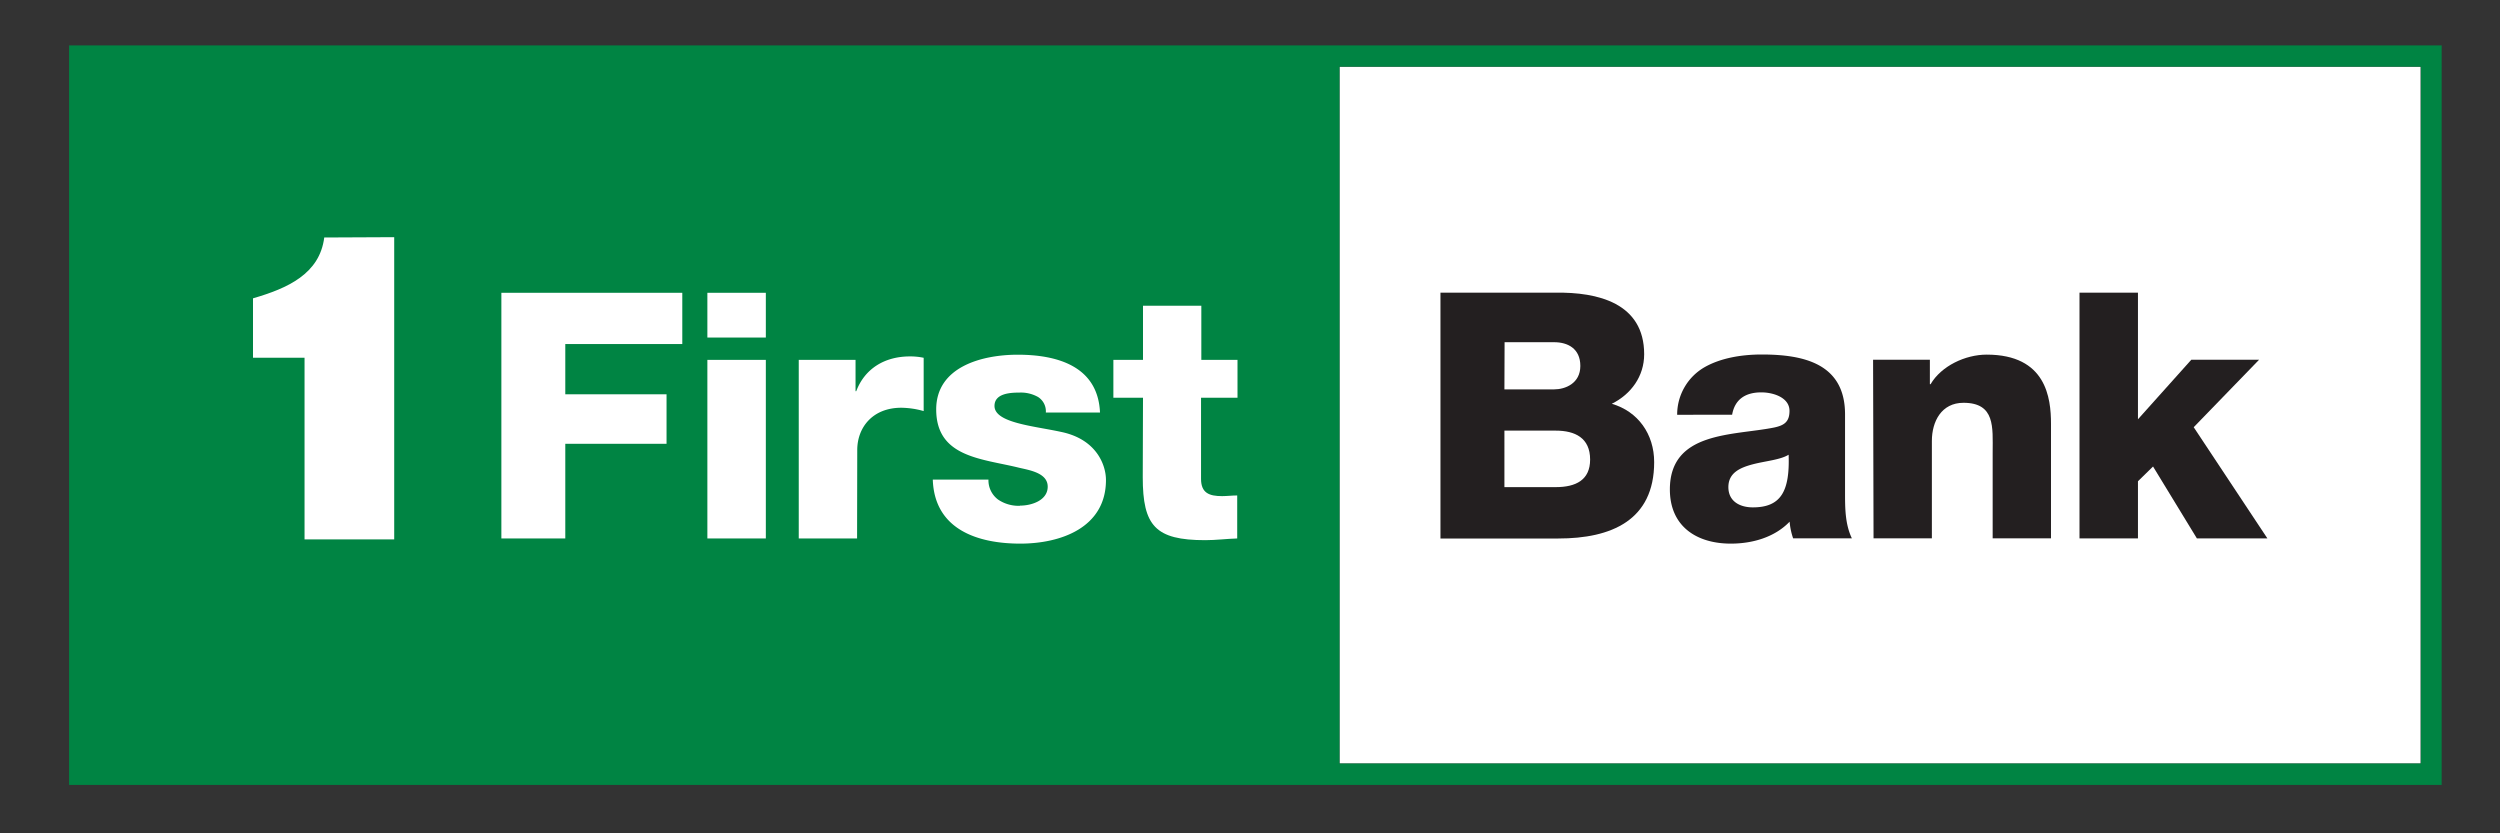 <?xml version="1.0" encoding="UTF-8"?> <svg xmlns="http://www.w3.org/2000/svg" id="Layer_1" data-name="Layer 1" viewBox="0 0 600 200"><rect x="0" y="0" width="600" height="200" fill="#333333" stroke="none"/><defs><style>.cls-1{fill:#fff;}.cls-2{fill:#008443;}.cls-3{fill:#231f20;}</style></defs><title>Logo-FB</title><rect class="cls-1" x="321.48" y="16.01" width="259.47" height="167.23"></rect><path class="cls-2" d="M16.58,10.9V188.38l569.42,0V10.9ZM581,183.24H321.48V16H581Z"></path><path class="cls-3" d="M345.71,70.24h27.58c10.17-.16,21.31,2.48,21.31,14.78,0,5.28-3.13,9.58-7.77,11.89,6.28,1.82,10.17,7.26,10.17,14,0,14-10.33,18.33-23,18.33H345.71Zm15.35,46.67h12.32c4.86,0,8.25-1.73,8.25-6.62,0-5.2-3.63-6.94-8.25-6.94H361.06Zm0-23.46H373c2.63,0,6.28-1.41,6.28-5.62s-3.06-5.7-6.28-5.7h-11.9Z"></path><path class="cls-3" d="M402.52,99.55a13.12,13.12,0,0,1,6.66-11.47c3.82-2.15,8.77-3,13.63-3,10.17,0,20,2.23,20,14.36v18.76c0,3.64,0,7.58,1.64,11H430.35a16.32,16.32,0,0,1-.84-4c-3.63,3.79-9,5.27-14.11,5.27-8.19,0-14.63-4.12-14.63-13,0-14,15.21-12.89,25-14.86,2.38-.5,3.71-1.33,3.71-4,0-3.2-3.88-4.44-6.77-4.44-3.88,0-6.36,1.73-7,5.36Zm18.17,22.22c6.68,0,8.9-3.8,8.58-12.64-2,1.25-5.63,1.51-8.67,2.32s-5.79,2.06-5.79,5.46,2.73,4.86,5.88,4.86"></path><path class="cls-3" d="M449.54,86.34h13.63v5.87h.17c2.56-4.38,8.34-7.1,13.46-7.1,14.29,0,15.44,10.4,15.44,16.59v27.5h-14V108.48c0-5.86.66-11.81-7-11.81-5.28,0-7.59,4.46-7.59,9.16V129.2h-14Z"></path><polygon class="cls-3" points="499.08 70.24 513.11 70.24 513.11 100.63 525.91 86.34 542.18 86.34 526.49 102.53 544.17 129.21 527.25 129.21 516.73 111.96 513.11 115.5 513.11 129.21 499.08 129.21 499.08 70.24"></polygon><rect class="cls-1" x="169.77" y="86.37" width="14.03" height="42.86"></rect><path class="cls-1" d="M205.74,108c0-5.35,3.63-10.14,10.57-10.14a20.29,20.29,0,0,1,5.37.8V85.87a15.36,15.36,0,0,0-3.31-.33c-6,0-10.81,2.89-12.87,8.34h-.17V86.37H191.7v42.86h14Z"></path><polygon class="cls-1" points="135.67 106.51 159.97 106.51 159.97 94.63 135.67 94.63 135.67 82.57 163.75 82.57 163.75 70.27 120.33 70.27 120.33 129.23 135.67 129.23 135.67 106.51"></polygon><path class="cls-1" d="M73.09,129.46H94.61V56.92L77.82,57C76.71,65.76,69,69.19,60.72,71.6V85.86H73.09Z"></path><rect class="cls-1" x="169.77" y="70.27" width="14.03" height="10.74"></rect><path class="cls-1" d="M244.75,121.39a8.72,8.72,0,0,1-5.19-1.48,5.76,5.76,0,0,1-2.33-4.8H223.87c.4,12,10.81,15.36,21,15.36,9.66,0,20.56-3.8,20.56-15.27,0-3.55-2.23-9.84-10.9-11.57-6.43-1.4-15.85-2.14-15.85-6.2,0-3,3.71-3.21,6-3.21a8.37,8.37,0,0,1,4.47,1.07A4.06,4.06,0,0,1,251,99h13c-.49-11.15-10.33-13.87-19.74-13.87-8.43,0-19.57,2.81-19.57,13.13,0,11.57,11.07,11.8,19.9,14,2.46.58,6.86,1.23,6.86,4.54s-3.89,4.55-6.62,4.55"></path><path class="cls-1" d="M274.26,114.54c0,11.65,3,15.1,15,15.1,2.56,0,5.1-.33,7.67-.41V118.91c-1.24,0-2.48.16-3.63.16-3.06,0-5.05-.73-5.05-4.13V95.46H297V86.37h-8.68v-13h-14v13h-7.11v9.09h7.11Z"></path></svg> 